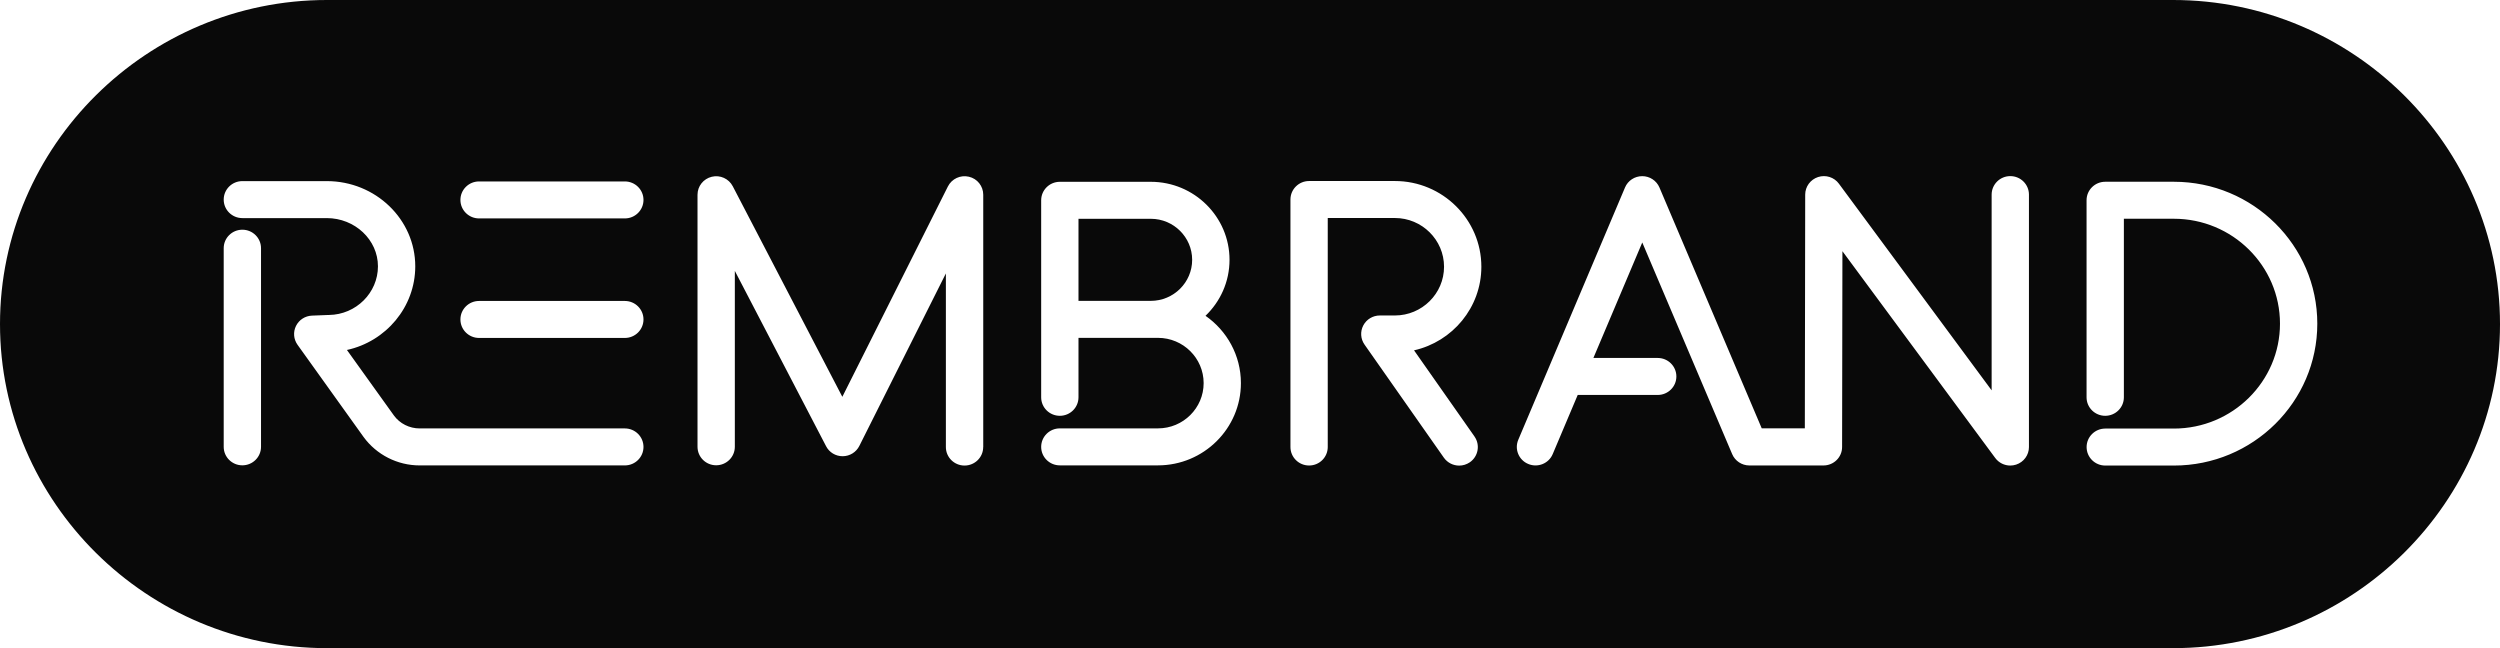 <svg width="162" height="42" viewBox="0 0 162 42" fill="none" xmlns="http://www.w3.org/2000/svg">
<path d="M140.815 0H21.185C9.533 0 0 9.45 0 21C0 32.55 9.533 42 21.185 42H140.815C152.467 42 162 32.55 162 21C162 9.45 152.467 0 140.815 0ZM16.914 28.955C16.914 29.617 16.373 30.153 15.705 30.153C15.037 30.153 14.496 29.617 14.496 28.955V16.083C14.496 15.421 15.037 14.885 15.705 14.885C16.373 14.885 16.914 15.421 16.914 16.083V28.955ZM40.489 30.159H27.193C25.758 30.159 24.401 29.47 23.56 28.317L19.28 22.342C19.024 21.983 18.984 21.515 19.181 21.12C19.377 20.724 19.773 20.47 20.218 20.452L21.288 20.41H21.321C23.071 20.386 24.491 18.975 24.491 17.258C24.491 15.541 23.001 14.133 21.173 14.133H15.705C15.037 14.133 14.496 13.597 14.496 12.934C14.496 12.272 15.037 11.736 15.705 11.736H21.173C24.337 11.736 26.909 14.214 26.909 17.258C26.909 19.897 25.008 22.13 22.481 22.678L25.525 26.923C25.906 27.448 26.532 27.762 27.193 27.762H40.489C41.157 27.762 41.698 28.299 41.698 28.961C41.698 29.623 41.157 30.159 40.489 30.159ZM40.489 21.899H31.044C30.376 21.899 29.835 21.363 29.835 20.7C29.835 20.038 30.376 19.502 31.044 19.502H40.489C41.157 19.502 41.698 20.038 41.698 20.7C41.698 21.363 41.157 21.899 40.489 21.899ZM40.489 14.154H31.044C30.376 14.154 29.835 13.617 29.835 12.955C29.835 12.293 30.376 11.757 31.044 11.757H40.489C41.157 11.757 41.698 12.293 41.698 12.955C41.698 13.617 41.157 14.154 40.489 14.154ZM63.711 28.97C63.711 29.632 63.17 30.168 62.502 30.168C61.834 30.168 61.293 29.632 61.293 28.97V17.719L55.684 28.898C55.481 29.302 55.067 29.56 54.611 29.563H54.602C54.148 29.563 53.734 29.314 53.529 28.913L47.617 17.554V28.952C47.617 29.614 47.075 30.15 46.407 30.15C45.739 30.15 45.199 29.614 45.199 28.952V12.62C45.199 12.066 45.579 11.586 46.123 11.454C46.664 11.322 47.227 11.577 47.483 12.069L54.583 25.713L61.423 12.084C61.674 11.586 62.236 11.322 62.783 11.451C63.331 11.577 63.714 12.062 63.714 12.617V28.967L63.711 28.97ZM75.037 30.156H68.677C68.009 30.156 67.468 29.62 67.468 28.958C67.468 28.296 68.009 27.759 68.677 27.759H75.037C76.669 27.759 77.996 26.444 77.996 24.826C77.996 23.208 76.669 21.893 75.037 21.893H69.886V25.746C69.886 26.408 69.345 26.944 68.677 26.944C68.009 26.944 67.468 26.408 67.468 25.746V12.979C67.468 12.317 68.009 11.781 68.677 11.781H74.574C77.385 11.781 79.673 14.049 79.673 16.835C79.673 18.259 79.075 19.544 78.117 20.464C79.501 21.428 80.411 23.022 80.411 24.826C80.411 27.765 77.999 30.156 75.034 30.156H75.037ZM95.547 28.287C95.928 28.829 95.792 29.578 95.245 29.956C95.034 30.099 94.795 30.171 94.556 30.171C94.172 30.171 93.797 29.991 93.561 29.656L88.42 22.327C88.163 21.962 88.133 21.482 88.342 21.087C88.55 20.691 88.964 20.443 89.412 20.443H90.388C92.144 20.443 93.574 19.026 93.574 17.285C93.574 15.544 92.144 14.127 90.388 14.127H86.038V28.967C86.038 29.629 85.498 30.165 84.829 30.165C84.162 30.165 83.621 29.629 83.621 28.967V12.928C83.621 12.266 84.162 11.73 84.829 11.73H90.388C93.477 11.73 95.992 14.223 95.992 17.285C95.992 19.924 94.124 22.139 91.63 22.702L95.547 28.284V28.287ZM131.476 28.97C131.476 29.488 131.14 29.947 130.642 30.108C130.518 30.147 130.391 30.168 130.267 30.168C129.889 30.168 129.523 29.991 129.291 29.677L119.389 16.278L119.368 28.967C119.368 29.629 118.827 30.162 118.159 30.162H113.356C112.869 30.159 112.431 29.869 112.244 29.425L106.419 15.712L103.252 23.196H107.42C108.088 23.196 108.629 23.733 108.629 24.395C108.629 25.057 108.088 25.593 107.42 25.593H102.236L100.616 29.425C100.359 30.036 99.649 30.324 99.032 30.066C98.416 29.812 98.126 29.108 98.385 28.496L100.317 23.93C100.317 23.93 100.317 23.924 100.32 23.921L105.301 12.149C105.488 11.703 105.93 11.415 106.416 11.415C106.903 11.415 107.341 11.703 107.532 12.149L114.16 27.756H116.953L116.977 12.611C116.977 12.092 117.315 11.634 117.811 11.472C118.31 11.31 118.854 11.484 119.162 11.904L129.058 25.294V12.611C129.058 11.949 129.599 11.412 130.267 11.412C130.935 11.412 131.476 11.949 131.476 12.611V28.97ZM140.867 30.168H136.421C135.753 30.168 135.212 29.632 135.212 28.97C135.212 28.308 135.753 27.771 136.421 27.771H140.867C144.657 27.771 147.743 24.721 147.743 20.973C147.743 17.225 144.657 14.175 140.867 14.175H137.627V25.746C137.627 26.408 137.086 26.944 136.418 26.944C135.75 26.944 135.209 26.408 135.209 25.746V12.976C135.209 12.314 135.75 11.778 136.418 11.778H140.867C145.993 11.778 150.161 15.904 150.161 20.973C150.161 26.043 145.993 30.168 140.867 30.168Z" fill="#090909"/>
<path d="M74.574 14.178H69.886V19.496H74.571C76.049 19.496 77.252 18.303 77.252 16.838C77.252 15.373 76.052 14.178 74.574 14.178Z" fill="#090909"/>
</svg>
